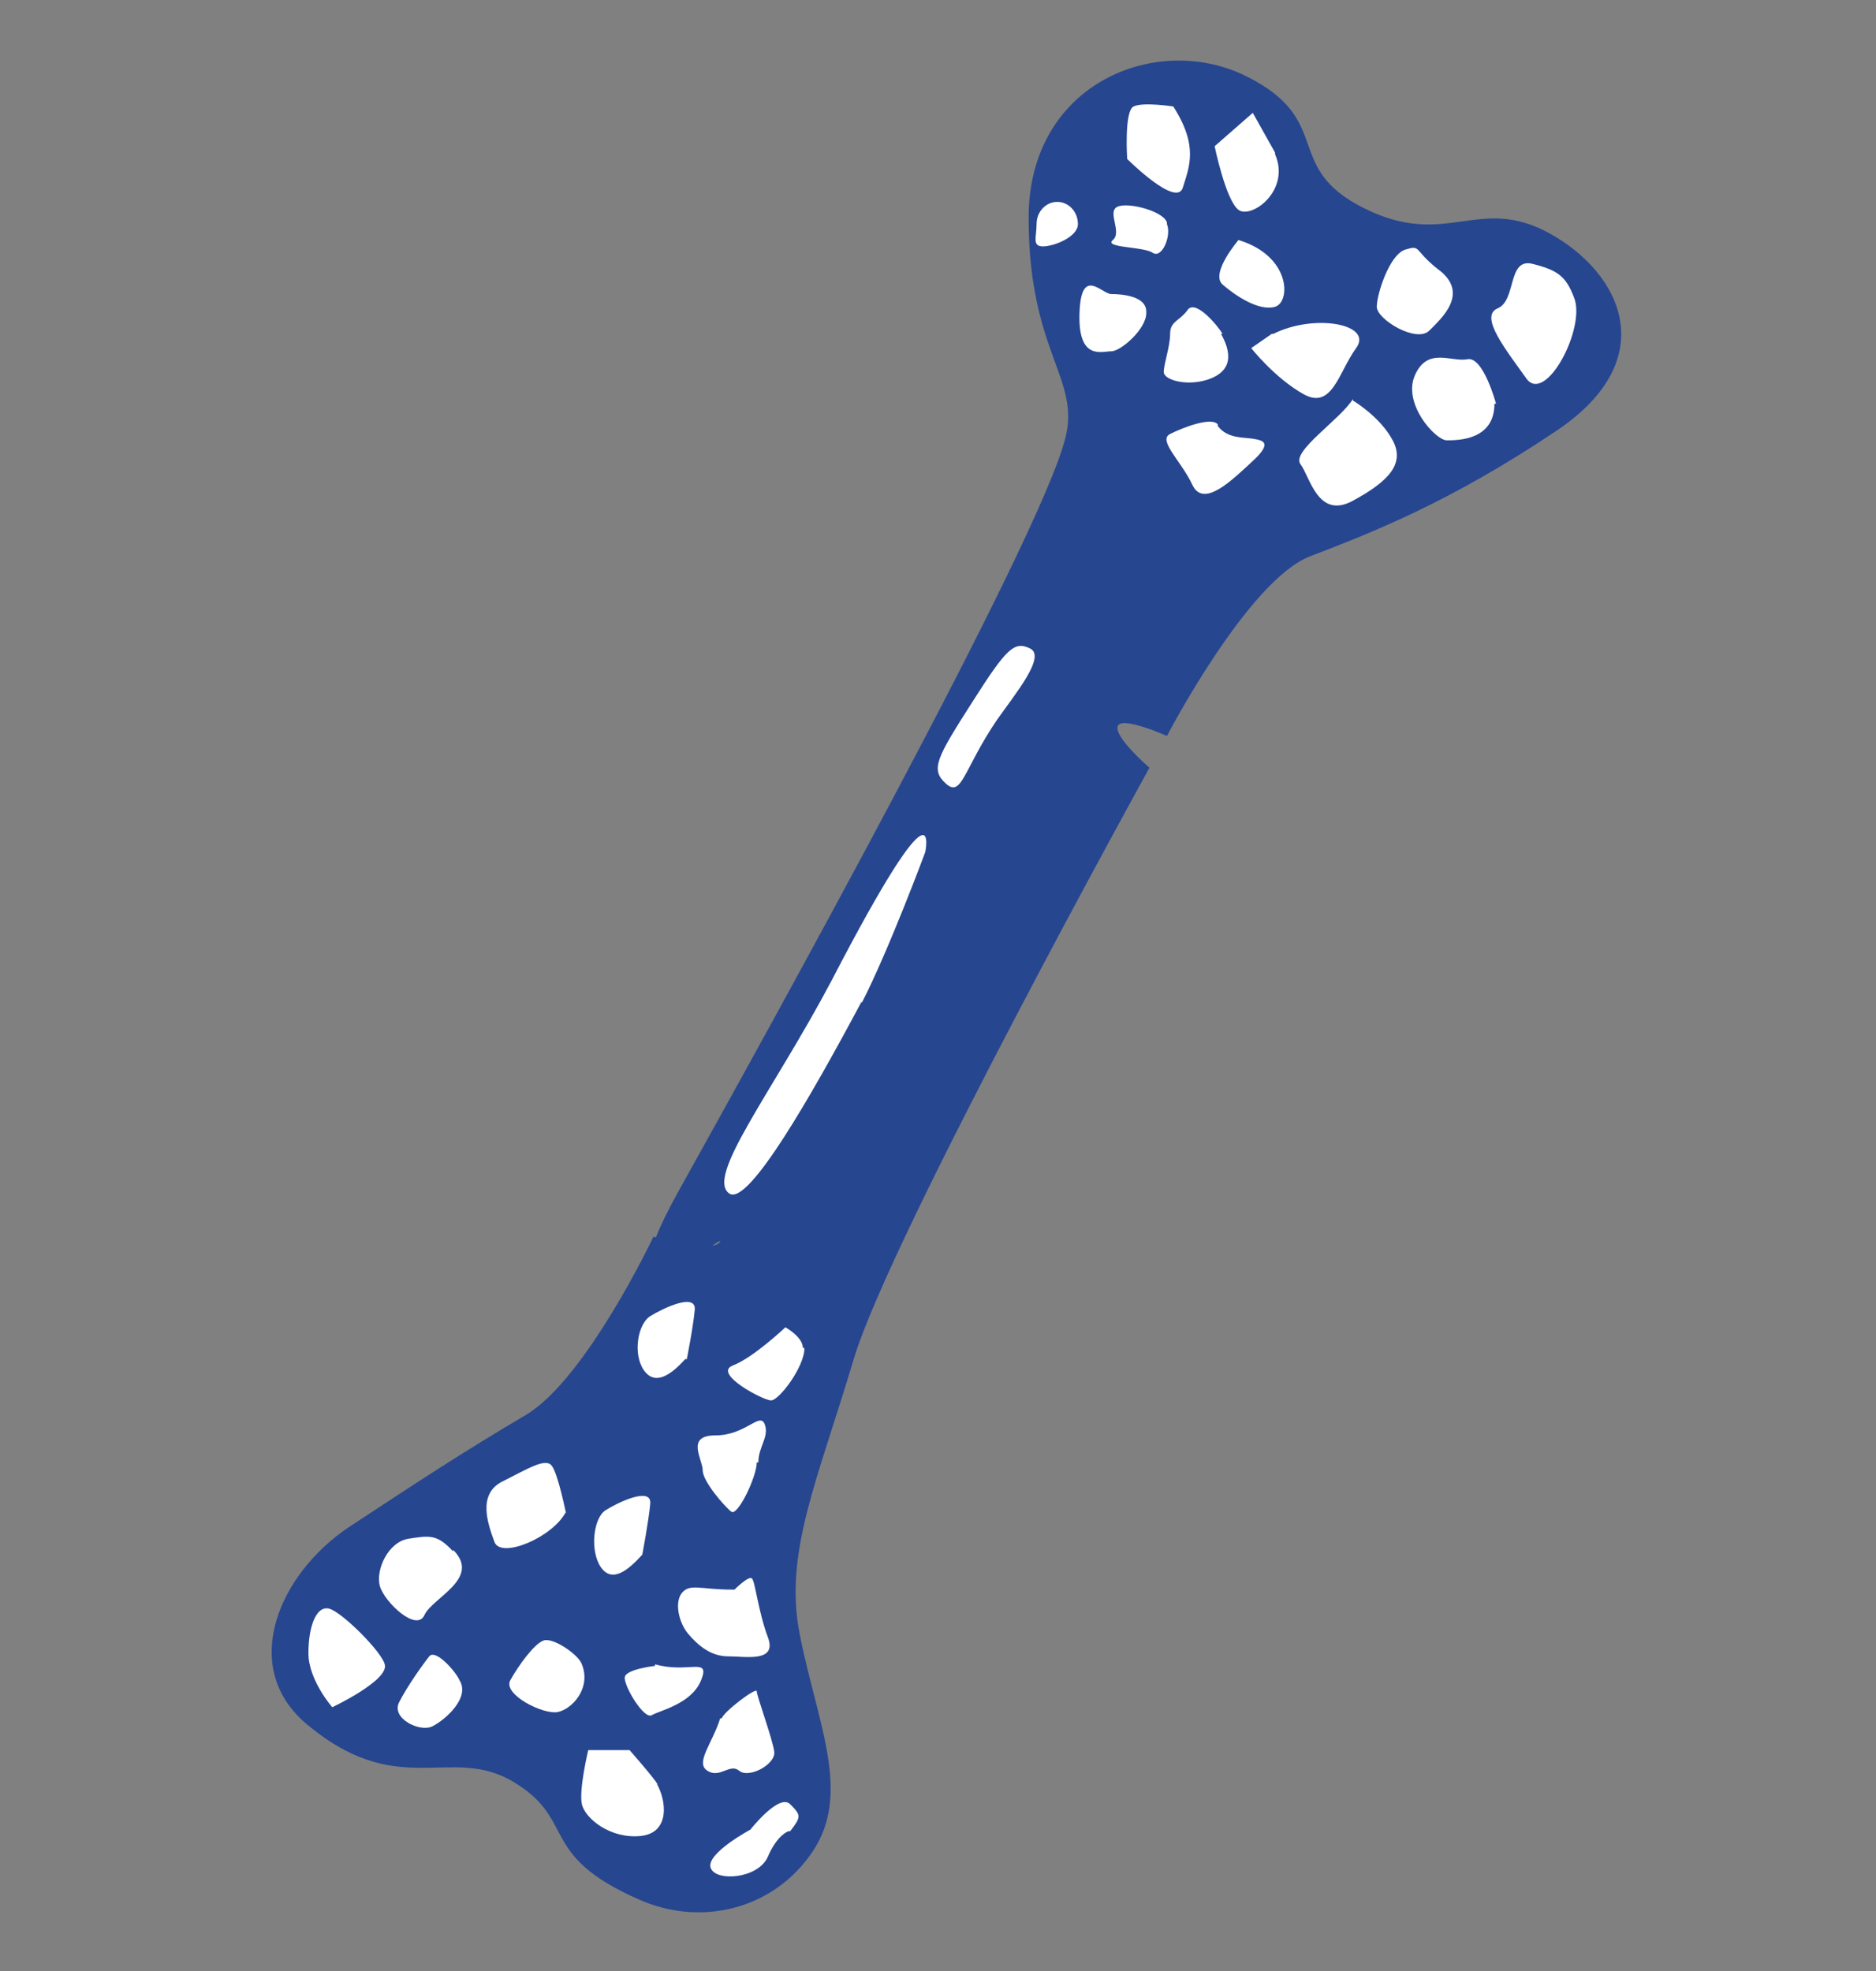 <?xml version="1.0" encoding="UTF-8"?>
<svg id="_レイヤー_1" data-name="レイヤー_1" xmlns="http://www.w3.org/2000/svg" width="118" height="124" version="1.1" viewBox="0 0 118 124">
  <rect x="0" y="0" width="118" height="124" fill="#808080" stroke="none"/>
  <!-- Generator: Adobe Illustrator 29.3.1, SVG Export Plug-In . SVG Version: 2.1.0 Build 151)  -->
  <defs>
    <style>
      .st0 {
        fill: #fff;
      }

      .st1 {
        fill: #274690;
      }
    </style>
  </defs>
  <path class="st1" d="M41.1,77.8s-4.2,8.9-8,11.2c-3.9,2.3-6.8,4.2-11.2,7.1-4.3,2.9-6.8,8.6-2.8,12.2,5.9,5.1,9.2,1.4,13.2,3.8s1.5,4.6,7.9,7.4c3.8,1.7,8.4.7,10.9-3s.3-8.1-.8-13.7c-1-5.1,1.1-9.6,3.4-17.3,2.3-7.7,18.6-37.2,18.6-37.2,0,0-2.2-1.9-2-2.6s3.1.6,3.1.6c0,0,5.1-9.8,9-11.3s8.8-3.4,15.5-7.9,4.1-9.9-.4-12.4-6.5,1-11.7-1.6-1.8-5.5-7.4-8.3-13.7.4-13.7,8.9,3.3,10.1,2.3,13.9c-1.7,6.6-18.9,37.6-24.3,47.3s2.8,2.7,2.6,3.2c-.4.8-4.2-.3-4.2-.3Z"/>
  <path class="st0" d="M72.1,19.7c0,1-1.6,2.4-2.2,2.4s-2.1.6-2-2.4,1.4-1.2,2-1.2,2.2.1,2.2,1.1Z"/>
  <path class="st0" d="M73.4,14.1c.3.7-.3,2.2-.9,1.8s-3.1-.3-2.5-.8-.4-1.8.3-2.1,2.9.3,3.1,1Z"/>
  <path class="st0" d="M67.8,14.1c0,.8-1.5,1.4-2.2,1.4s-.4-.6-.4-1.4.6-1.4,1.3-1.4,1.3.6,1.3,1.4Z"/>
  <path class="st0" d="M76.8,21c.9,1.6.4,2.5-.9,2.9s-2.7,0-2.7-.5.4-1.6.4-2.4.6-.8,1.1-1.5,1.9,1,2.2,1.5Z"/>
  <path class="st0" d="M76.6,26.8c.6.8,1.6.7,2.2.8s1.3.2,0,1.4-3.1,3-3.8,1.5-2.2-2.8-1.4-3.2,2.6-1.1,3-.6Z"/>
  <path class="st0" d="M45.3,108.1c-.5,1.6-1.6,2.8-.8,3.3s1.4-.5,2,0,2.3-.4,2.2-1.2-1.1-3.5-1.1-3.8-2.1,1.3-2.2,1.7Z"/>
  <path class="st0" d="M46,100c-1.9,0-2.6-.4-3.1.2s-.2,1.9.4,2.6,1.4,1.4,2.5,1.4,3.1.4,2.5-1.2-.8-3.5-1-3.7-1.1.7-1.1.7Z"/>
  <path class="st0" d="M40.4,97.8c-.9,1-1.9,1.8-2.6.8s-.5-3.1.3-3.6,2.9-1.5,2.8-.4-.5,3.2-.5,3.2Z"/>
  <path class="st0" d="M43.1,85.5c-.9,1-1.9,1.7-2.6.7s-.4-2.9.4-3.4,2.9-1.5,2.8-.4-.5,3.1-.5,3.1Z"/>
  <path class="st0" d="M41.2,104.7c2.1.6,3.5-.5,2.9,1s-2.6,1.9-3.1,2.2-1.8-1.9-1.7-2.4,1.9-.7,1.9-.7Z"/>
  <path class="st0" d="M49.6,115.2s-.7.2-1.3,1.6-3.3,1.6-3.6.7,2.5-2.4,2.5-2.4c0,0,1.8-2.3,2.5-1.6s.7.8,0,1.7Z"/>
  <path class="st0" d="M85.1,25.1c-.8,1.3-3.9,3.3-3.3,4.1s1.1,3.5,3.3,2.3,3.3-2.3,2.5-3.8-2.5-2.5-2.5-2.5Z"/>
  <path class="st0" d="M80.1,21c2.6-1.3,6.3-.6,5.2.9s-1.5,3.9-3.3,2.9-3.3-2.9-3.3-2.9l1.3-.9Z"/>
  <path class="st0" d="M77.9,15.1c3.3,1,3.3,3.9,2.3,4.2s-2.5-.7-3.3-1.4,1-2.8,1-2.8Z"/>
  <path class="st0" d="M73.8,6.7c1.6,2.5,1,3.8.6,5.1s-3.5-1.8-3.5-1.8c0,0-.2-3,.4-3.3s2.5,0,2.5,0Z"/>
  <path class="st0" d="M80.2,9.7c1,2.3-1.5,4.1-2.3,3.5s-1.5-4-1.5-4l2.4-2.1,1.4,2.5Z"/>
  <path class="st0" d="M94,25.4c0,2.3-2.3,2.3-3,2.3s-2.8-2.3-2-4.1,2.3-.8,3.3-1,1.8,2.8,1.8,2.8Z"/>
  <path class="st0" d="M50.6,84.8c0,1.2-1.6,3.3-2.1,3.3s-3.7-1.7-2.4-2.2,3.3-2.4,3.3-2.4c0,0,1.1.6,1.1,1.3Z"/>
  <path class="st0" d="M54.2,63c-3.2,6-7.1,12.8-8.3,12.1-1.6-1,2.7-6.4,6.4-13.4,7-13.5,5.9-8.1,5.9-8.1,0,0-2.3,6.2-4,9.5Z"/>
  <path class="st0" d="M62.7,45.3c-2.1,3.1-2.2,4.9-3.2,4s-.6-1.6,1.7-5.2c2.1-3.3,2.6-3.8,3.6-3.3s-.9,2.8-2.1,4.5Z"/>
  <path class="st0" d="M90.4,16.9c2.1,1.5.3,3.1-.5,3.9s-3.3-.7-3.3-1.5.8-3.3,1.8-3.6.5,0,2,1.2Z"/>
  <path class="st0" d="M99,18.7c.8,1.9-1.8,6.8-3,5.1s-3-3.9-1.8-4.4.6-3.2,2.2-2.8,2.1.8,2.6,2.1Z"/>
  <path class="st0" d="M35.6,95.1c-.8,1.6-4.1,3-4.5,1.9s-1.1-3,.5-3.8,2.7-1.5,3.1-1,.9,3,.9,3Z"/>
  <path class="st0" d="M36.6,104.7c.6,1.5-.6,2.8-1.5,3s-3.5-1.1-3-2,1.5-2.3,2.1-2.5,2.2.9,2.4,1.5Z"/>
  <path class="st0" d="M28.5,97.5c1.8,1.8-1.3,3-1.8,4.1s-2.5-.8-2.8-1.8.5-2.8,1.8-3,1.8-.3,2.8.8Z"/>
  <path class="st0" d="M28.9,105.7c.7,1.1-.9,2.5-1.7,2.9s-2.6-.5-2.1-1.5,1.5-2.4,1.9-2.9,1.7,1,1.9,1.5Z"/>
  <path class="st0" d="M24.2,104.7c.3,1-3.3,2.7-3.3,2.7,0,0-1.5-1.7-1.5-3.4s.5-3,1.3-2.8,3.3,2.7,3.5,3.5Z"/>
  <path class="st0" d="M41.3,112.2c.6,1,.9,3.1-1,3.3s-3.5-1.1-3.7-2,.4-3.4.4-3.4h2.6s1.5,1.7,1.8,2.2Z"/>
  <path class="st0" d="M47.6,92c0,.9-1.2,3.4-1.6,3.1s-1.8-1.9-1.8-2.6-1.1-2.2.8-2.2,2.8-1.5,3.1-.7-.4,1.4-.4,2.4Z"/>
</svg>